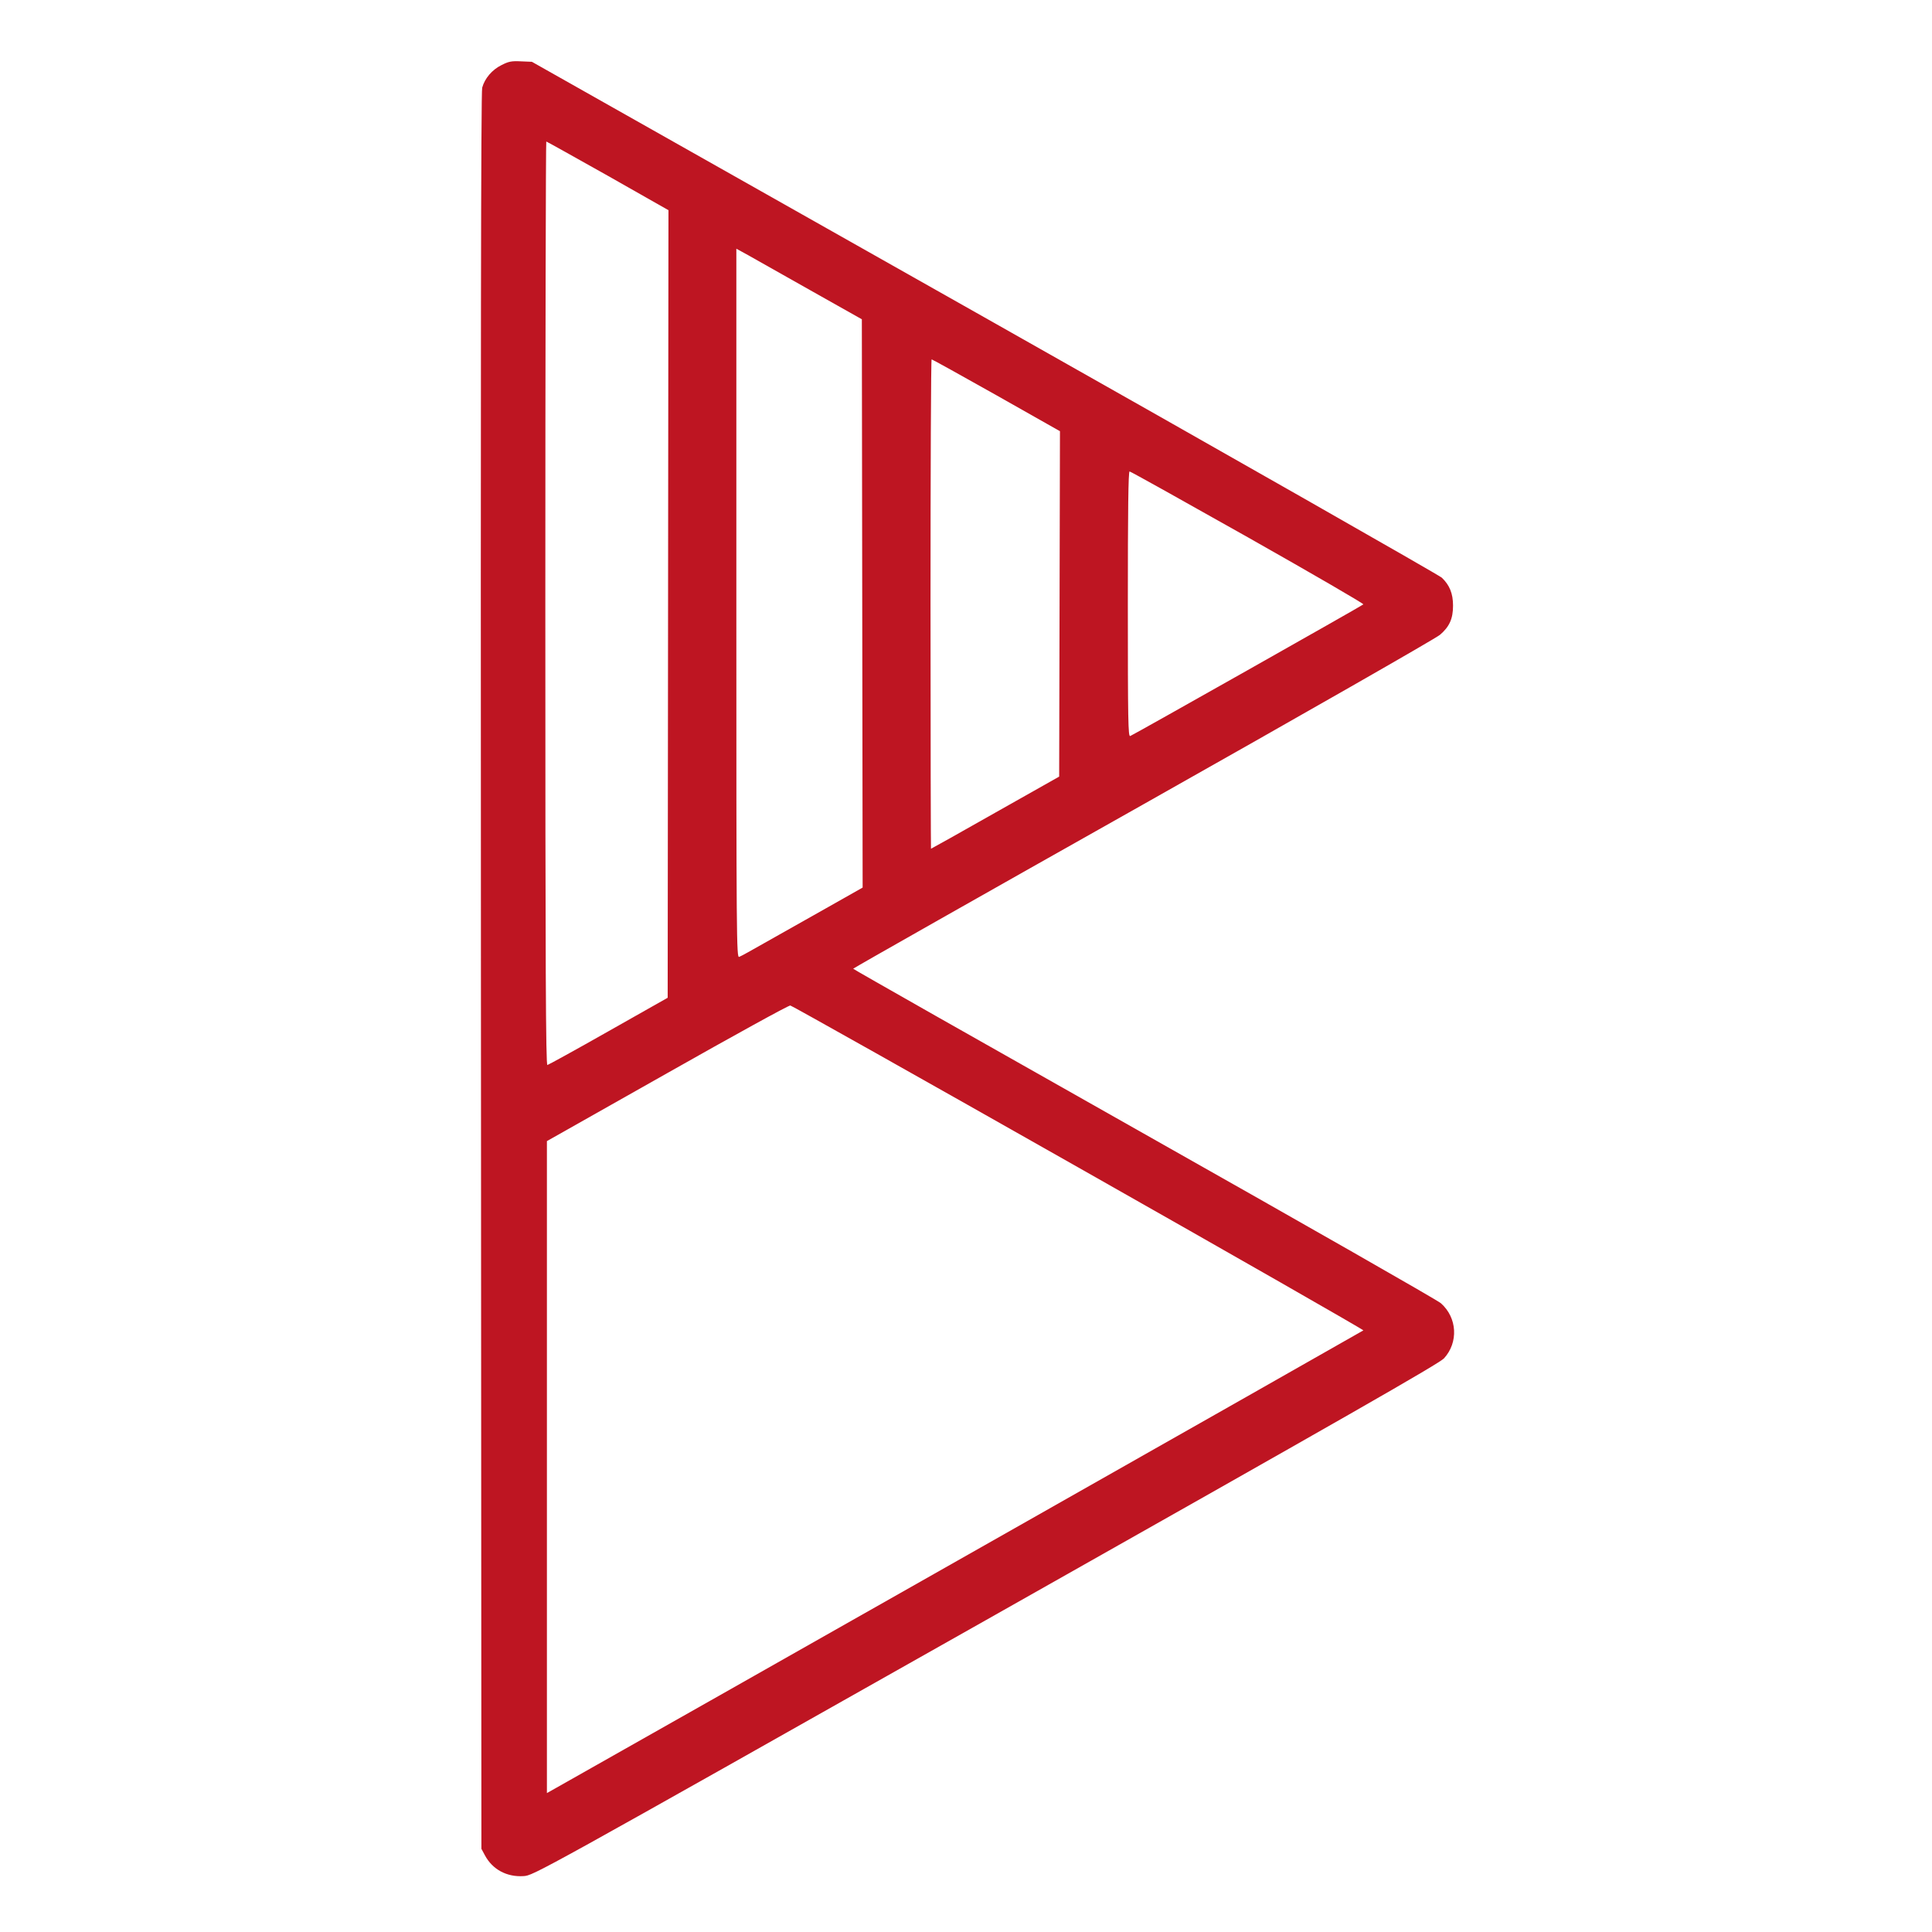 <svg xmlns="http://www.w3.org/2000/svg" width="221" height="221" viewBox="0 0 221 221" fill="none"><path d="M57.361 7.449C56.295 7.973 55.446 8.966 55.157 10.031C55.013 10.483 54.977 42.354 55.013 111.082L55.067 211.482L55.465 212.222C56.331 213.847 57.974 214.732 59.889 214.606C61.026 214.534 61.117 214.497 112.761 185.334C154.149 161.968 164.641 155.973 165.182 155.377C166.844 153.553 166.699 150.736 164.821 149.075C164.442 148.732 149.147 140.01 130.855 129.681C112.563 119.352 97.593 110.865 97.593 110.811C97.593 110.757 112.508 102.306 130.747 92.031C148.967 81.756 164.261 73.016 164.713 72.619C165.796 71.698 166.212 70.777 166.212 69.278C166.212 67.888 165.814 66.931 164.93 66.082C164.586 65.775 141.039 52.358 112.581 36.287L60.846 7.07L59.582 7.016C58.498 6.962 58.173 7.034 57.361 7.449ZM69.531 20.108L76.465 24.044L76.375 114.133L69.604 117.962C65.884 120.074 62.724 121.808 62.615 121.826C62.435 121.826 62.38 111.154 62.38 69.007C62.38 39.953 62.435 16.189 62.489 16.189C62.543 16.189 65.703 17.959 69.531 20.108ZM92.717 33.217L98.586 36.522L98.676 101.529L94.397 103.949C92.031 105.285 88.925 107.037 87.481 107.849C86.036 108.68 84.718 109.402 84.555 109.456C84.248 109.583 84.23 107.578 84.23 69.007V28.45L85.548 29.172C86.253 29.57 89.485 31.393 92.717 33.217ZM113.971 45.208L121.248 49.325L121.158 88.835L113.863 92.952C109.854 95.227 106.531 97.087 106.495 97.087C106.477 97.087 106.441 84.483 106.441 69.098C106.441 53.695 106.495 41.108 106.567 41.108C106.64 41.108 109.962 42.95 113.971 45.208ZM142.737 61.459C150.086 65.613 156.027 69.062 155.955 69.134C155.792 69.296 129.663 84.049 129.284 84.194C129.049 84.284 129.013 82.551 129.013 69.116C129.013 58.408 129.067 53.929 129.212 53.929C129.32 53.929 135.405 57.324 142.737 61.459ZM123.379 133.563C141.364 143.748 156.009 152.127 155.955 152.181C155.865 152.271 71.229 200.232 63.59 204.53L62.561 205.108V130.53L76.339 122.747C83.905 118.467 90.225 114.982 90.406 115.018C90.568 115.036 105.412 123.379 123.379 133.563Z" fill="#BE1522"></path></svg>